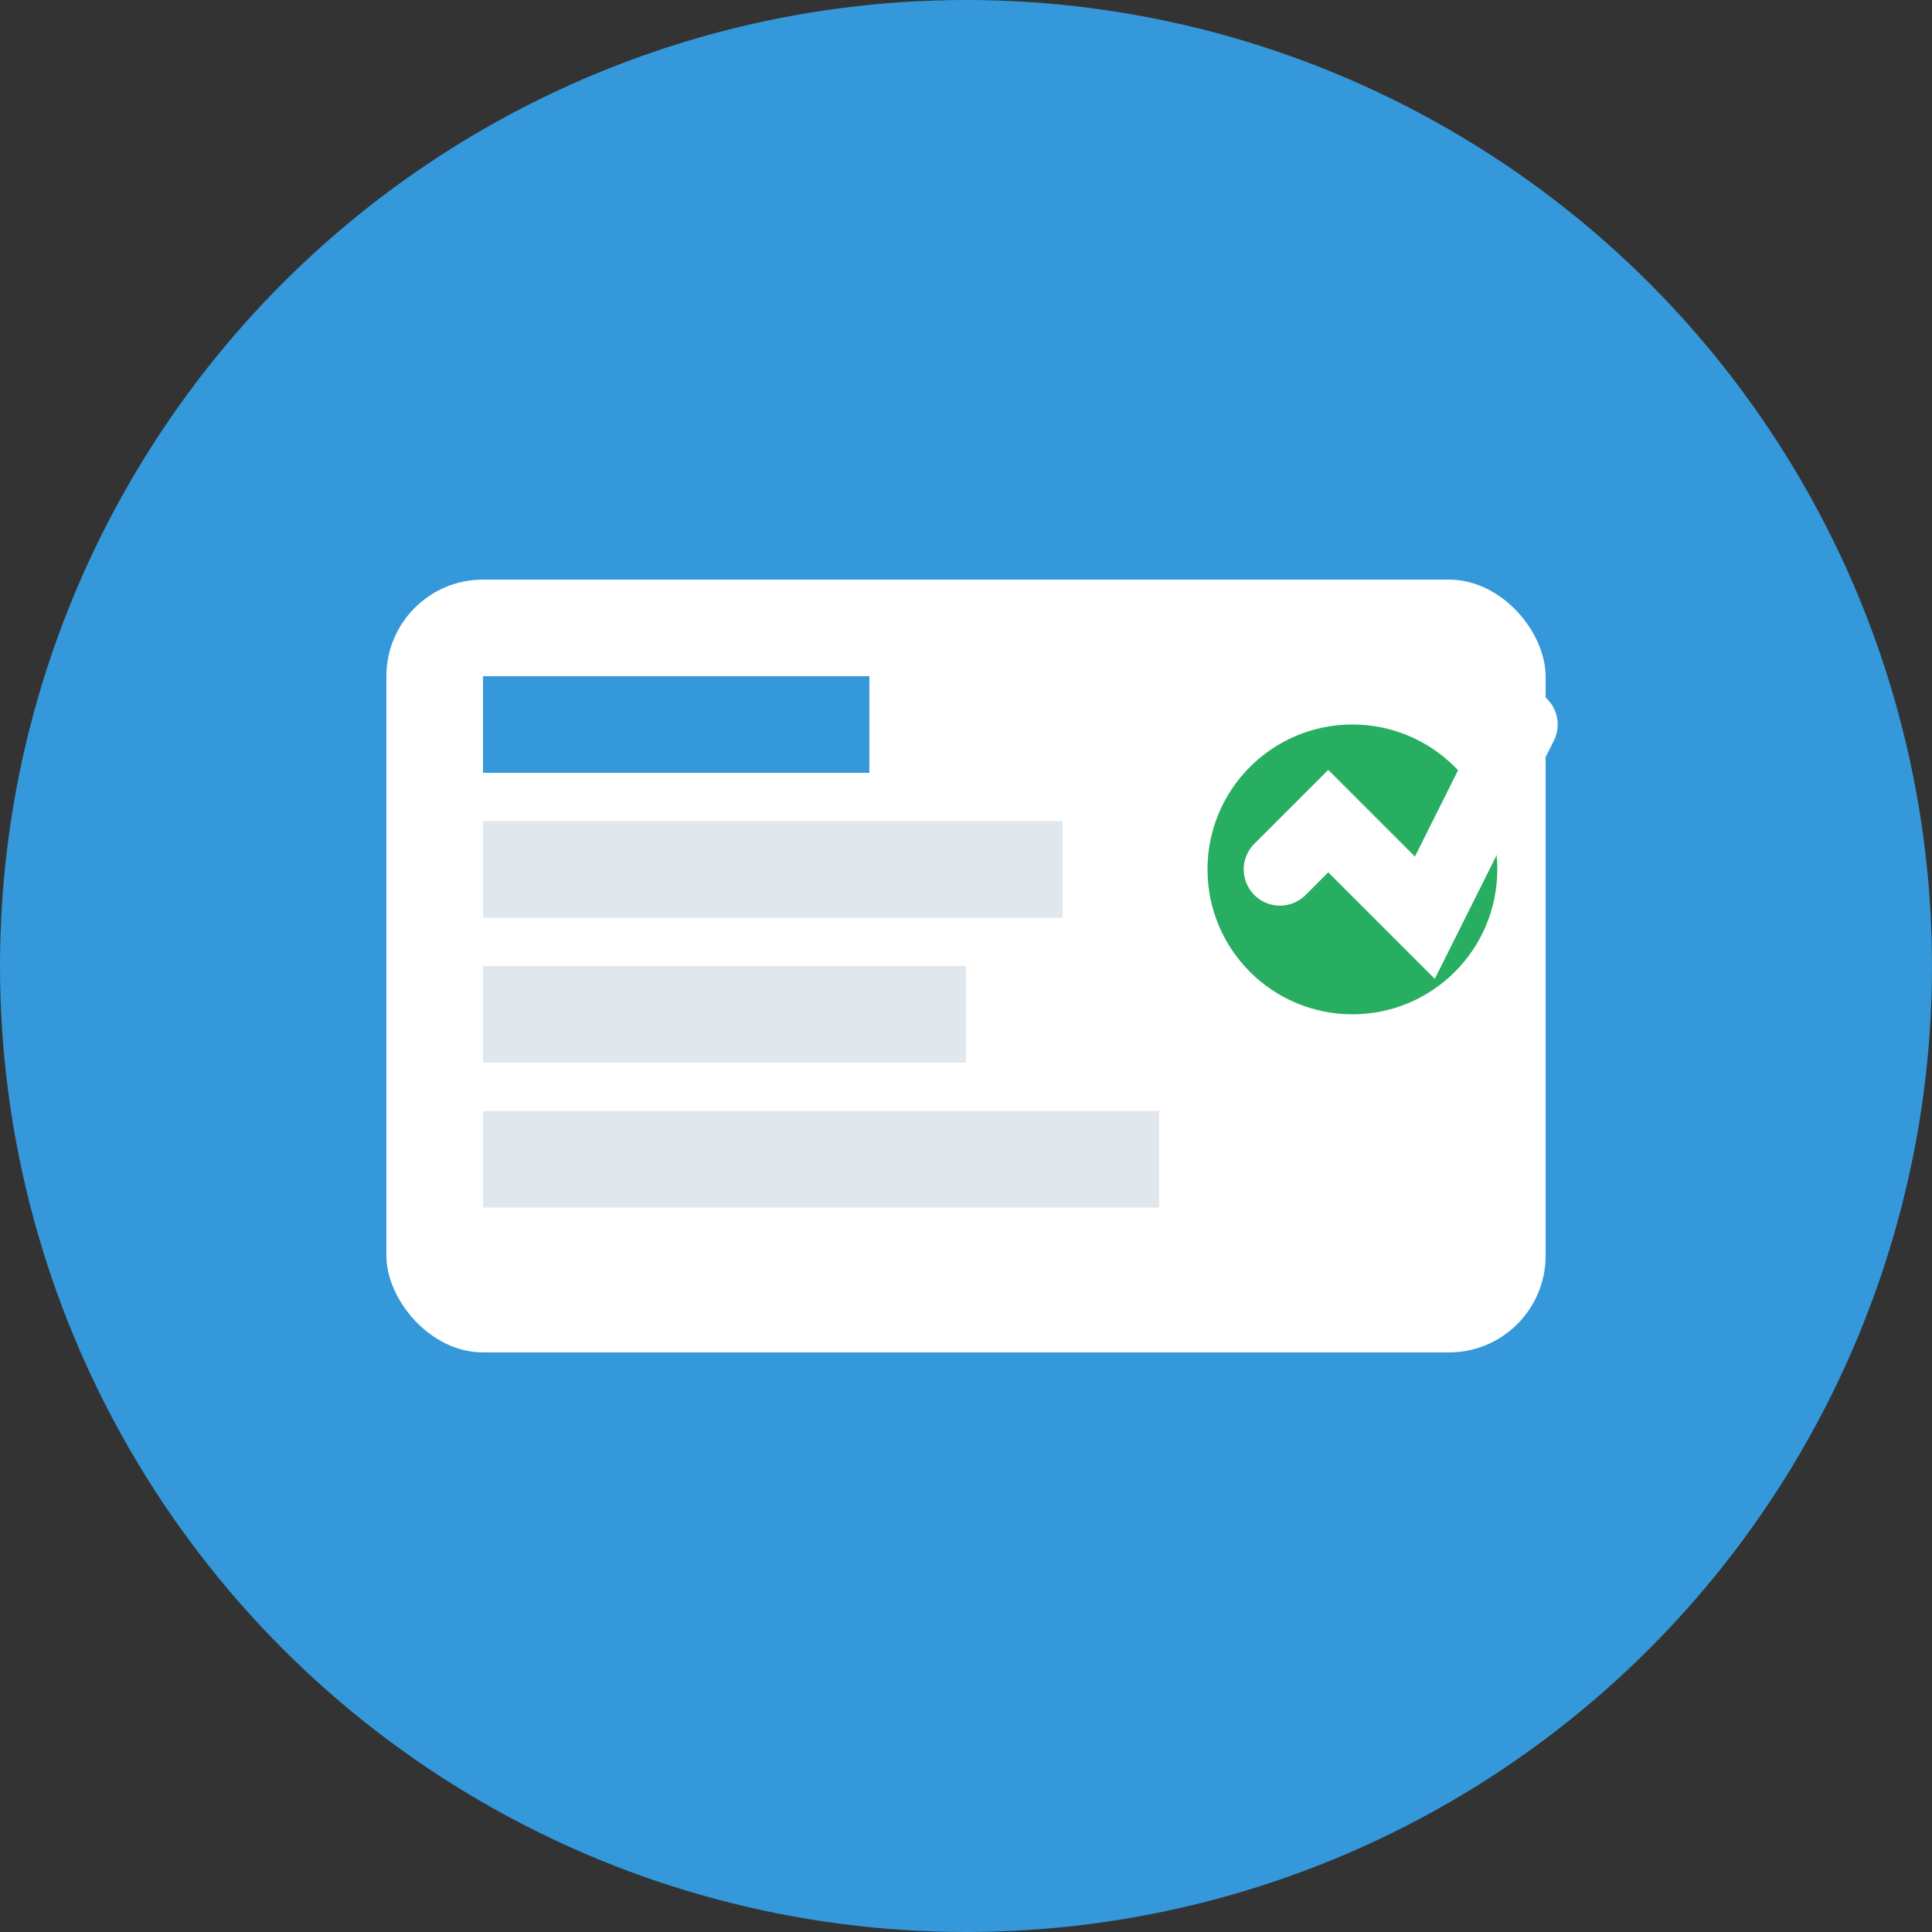 <svg width="40" height="40" viewBox="0 0 40 40" xmlns="http://www.w3.org/2000/svg">
  <rect x="0" y="0" width="40" height="40" fill="#333333" stroke="none"/>
  <circle cx="20" cy="20" r="20" fill="#3498db"/>
  <rect x="8" y="12" width="24" height="16" fill="white" rx="2"/>
  <rect x="10" y="14" width="8" height="2" fill="#3498db"/>
  <rect x="10" y="17" width="12" height="2" fill="#e1e8ed"/>
  <rect x="10" y="20" width="10" height="2" fill="#e1e8ed"/>
  <rect x="10" y="23" width="14" height="2" fill="#e1e8ed"/>
  <circle cx="28" cy="18" r="3" fill="#27ae60"/>
  <path d="M26.5 18 L27.5 17 L29.5 19 L31.5 15" stroke="white" stroke-width="1.5" fill="none" stroke-linecap="round"/>
</svg>